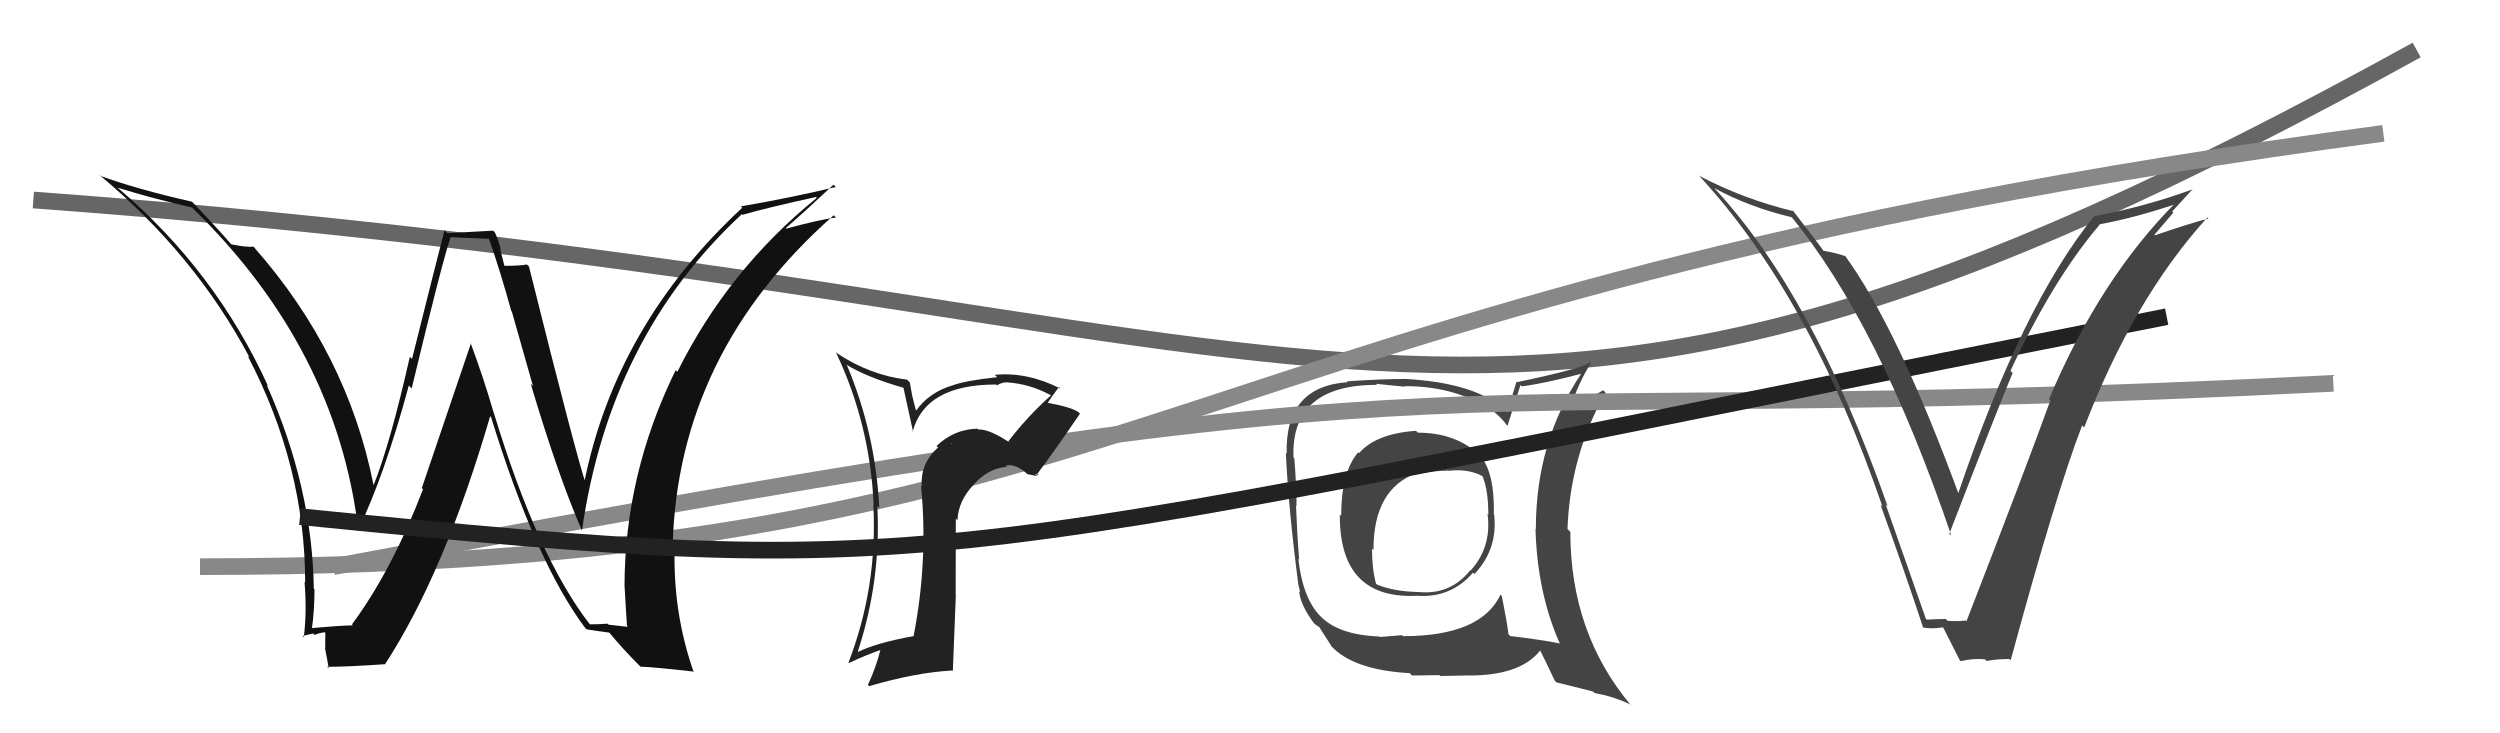 <svg xmlns="http://www.w3.org/2000/svg" width="150" height="44" viewBox="0,0,150,44"><path d="M2 12 C84 18,87 35,145 3" stroke="#666" fill="none"/><path d="M12 34 C70 34,68 18,143 8" stroke="#888" fill="none"/><path fill="#444" d="M85.01 25.90L84.98 25.87L84.96 25.85Q82.57 26.01 81.54 27.19L81.50 27.15L81.49 27.14Q80.47 28.33 80.47 30.95L80.51 30.99L80.39 30.87Q80.35 35.94 84.96 35.75L85.09 35.87L84.95 35.74Q87.03 35.92 88.38 34.36L88.42 34.39L88.47 34.44Q89.88 32.94 89.65 30.88L89.69 30.93L89.63 30.87Q89.69 28.38 88.82 27.35L88.73 27.26L88.70 27.23Q87.27 25.96 85.07 25.96ZM90.00 35.65L90.07 35.71L90.03 35.68Q88.86 38.17 84.18 38.17L84.12 38.11L82.79 38.22L82.76 38.19Q80.31 38.10 79.21 36.96L79.37 37.12L79.26 37.01Q78.16 35.92 77.90 33.52L78.06 33.68L77.95 33.58Q77.83 32.12 77.76 30.33L77.82 30.40L77.79 30.37Q77.81 29.44 77.66 27.50L77.51 27.35L77.61 27.45Q77.44 23.09 82.62 23.09L82.56 23.03L84.28 23.20L84.26 23.17Q87.14 23.16 89.23 24.45L89.16 24.37L89.16 24.38Q89.91 24.83 90.41 25.51L90.43 25.53L90.45 25.56Q90.70 24.73 91.23 23.10L91.27 23.14L91.31 23.18Q92.57 23.03 94.90 22.42L94.75 22.28L94.88 22.41Q92.15 26.49 92.15 31.74L92.13 31.73L92.13 31.72Q92.23 35.56 93.60 38.64L93.53 38.57L93.56 38.60Q92.51 38.39 90.61 38.16L90.55 38.10L90.51 38.06Q90.42 37.32 90.11 35.76ZM93.30 40.86L93.38 40.94L95.58 41.49L95.67 41.58Q96.78 41.78 97.77 42.24L97.71 42.18L97.87 42.33Q94.22 38.00 94.22 31.91L94.03 31.72L94.05 31.75Q94.20 27.36 96.33 23.55L96.23 23.46L96.19 23.41Q95.67 23.77 94.34 24.15L94.31 24.12L94.36 24.17Q94.57 23.28 95.45 21.76L95.54 21.85L95.42 21.73Q95.02 22.09 91.02 22.93L90.99 22.90L90.43 24.74L90.38 24.68Q88.61 22.95 84.20 22.73L84.12 22.65L84.21 22.74Q83.05 22.73 80.81 22.88L80.80 22.87L80.86 22.93Q77.09 23.19 77.20 27.23L77.30 27.33L77.15 27.17Q77.31 30.54 77.89 34.99L77.88 34.99L78.01 35.53L77.95 35.48Q78.01 36.26 78.81 37.36L78.89 37.44L78.89 37.44Q78.93 37.49 79.12 37.60L79.20 37.67L79.17 37.65Q79.54 38.24 79.92 38.82L79.77 38.66L79.86 38.75Q81.19 40.20 84.58 40.39L84.65 40.46L84.72 40.53Q86.22 40.51 86.38 40.51L86.42 40.56L87.95 40.53L87.95 40.53Q91.20 40.58 92.42 39.02L92.47 39.07L92.39 38.99Q92.67 39.53 93.28 40.83ZM86.75 28.10L86.85 28.19L86.91 28.25Q88.09 28.11 88.93 28.56L89.07 28.70L88.96 28.60Q89.30 29.43 89.30 30.88L89.27 30.85L89.25 30.83Q89.52 32.80 88.24 34.23L88.30 34.29L88.22 34.21Q87.02 35.71 85.11 35.52L85.03 35.43L85.11 35.52Q83.63 35.49 82.61 35.07L82.57 35.03L82.56 35.02Q82.32 34.13 82.32 32.92L82.27 32.87L82.41 33.01Q82.39 29.33 85.02 28.38L85.07 28.43L85.05 28.42Q86.09 28.24 86.89 28.24Z"/><path d="M20 34 C94 20,81 26,140 23" stroke="#888" fill="none"/><path fill="#111" d="M35.30 37.37L35.25 37.32L35.39 37.46Q32.25 33.41 29.63 24.77L29.76 24.90L29.62 24.76Q29.02 22.68 28.22 20.54L28.26 20.59L25.31 29.28L25.38 29.36Q23.51 34.23 21.12 37.46L21.12 37.46L21.17 37.52Q20.28 37.54 18.65 37.69L18.70 37.74L18.71 37.76Q18.87 36.62 18.87 35.36L18.79 35.29L18.83 35.33Q18.74 29.22 16.00 23.09L16.00 23.09L16.09 23.18Q12.95 16.27 7.08 11.28L7.15 11.35L7.06 11.26Q9.17 11.92 11.53 12.45L11.47 12.39L11.53 12.46Q20.22 20.92 21.51 31.88L21.57 31.94L21.47 31.84Q23.08 28.50 24.53 23.13L24.70 23.31L24.70 23.31Q26.54 15.66 27.03 14.26L27.01 14.23L29.35 14.33L29.33 14.30Q30.04 16.34 30.68 18.67L30.71 18.69L31.98 23.17L31.84 23.02Q33.49 28.56 34.90 31.79L34.91 31.81L34.92 31.82Q36.59 20.19 44.51 12.85L44.48 12.82L44.55 12.89Q45.99 12.47 48.96 11.82L48.94 11.80L49.01 11.87Q43.69 16.18 40.64 22.31L40.60 22.27L40.54 22.21Q37.47 28.46 37.47 35.24L37.50 35.27L37.48 35.25Q37.54 36.41 37.62 37.56L37.67 37.61L36.51 37.48L36.45 37.42Q35.96 37.46 35.39 37.46ZM41.48 40.20L41.62 40.34L41.63 40.35Q40.37 36.77 40.48 32.88L40.51 32.91L40.36 32.76Q40.66 21.18 50.02 12.92L50.03 12.92L50.15 13.05Q49.11 13.19 47.17 13.72L47.29 13.84L47.14 13.69Q48.10 12.87 50.01 11.08L50.01 11.08L50.15 11.22Q47.39 11.88 44.46 12.38L44.44 12.37L44.54 12.46Q36.95 19.49 35.05 28.97L35.05 28.97L35.17 29.09Q34.60 27.46 31.74 16.00L31.70 15.95L31.61 15.87Q31.20 15.95 30.25 15.95L30.27 15.97L30.01 14.95L30.05 14.99Q29.92 14.44 29.69 13.94L29.59 13.84L26.84 13.99L26.67 13.81Q26.00 16.42 24.72 21.54L24.71 21.52L24.59 21.41Q23.41 26.63 22.42 29.10L22.29 28.97L22.41 29.09Q20.84 21.20 15.28 14.88L15.34 14.93L15.21 14.80Q14.83 14.85 13.88 14.66L13.77 14.54L13.76 14.53Q13.14 13.80 11.58 12.16L11.54 12.13L11.51 12.10Q8.16 11.34 5.99 10.54L6.02 10.57L5.92 10.46Q11.70 15.26 14.98 21.46L14.96 21.44L14.86 21.35Q18.31 27.95 18.31 34.96L18.32 34.97L18.27 34.92Q18.42 36.63 18.23 38.23L18.28 38.28L18.16 38.16Q18.33 38.11 18.79 38.01L18.77 37.99L18.87 38.09Q19.28 37.94 19.50 37.94L19.52 37.96L19.51 38.98L19.52 38.99Q19.64 39.57 19.72 40.10L19.53 39.91L19.63 40.01Q20.84 40.01 23.13 39.85L23.00 39.73L23.11 39.84Q26.67 34.37 29.41 24.97L29.33 24.89L29.46 25.02Q32.15 33.73 35.12 37.69L35.15 37.71L35.20 37.76Q35.74 37.85 36.58 37.96L36.53 37.91L36.52 37.91Q37.36 38.94 38.43 40.00L38.35 39.93L38.43 40.00Q39.17 40.02 41.57 40.29Z"/><path d="M18 31 C58 35,54 34,130 19" stroke="#222" fill="none"/><path fill="#222" d="M60.60 26.56L60.49 26.44L60.62 26.58Q59.35 25.73 58.70 25.77L58.75 25.82L58.66 25.72Q57.24 25.75 56.19 26.76L56.31 26.88L56.28 26.85Q55.20 27.82 55.31 29.19L55.37 29.25L55.26 29.14Q55.70 33.61 54.82 38.14L54.70 38.02L54.84 38.16Q52.59 38.57 51.49 39.11L51.54 39.16L51.47 39.09Q52.87 34.82 52.64 30.37L52.76 30.48L52.76 30.49Q52.53 25.99 50.82 21.92L50.73 21.82L50.77 21.87Q52.00 22.64 54.29 23.29L54.19 23.19L54.79 25.93L54.76 25.90Q55.51 23.07 59.77 23.07L59.65 22.95L59.82 23.12Q60.10 22.94 60.41 22.94L60.50 23.04L60.41 22.94Q61.79 23.03 63.04 23.71L62.93 23.59L63.06 23.72Q61.65 24.98 60.51 26.47ZM62.08 28.42L62.34 28.53L62.24 28.43Q63.13 27.26 64.80 24.82L64.82 24.85L64.71 24.73Q64.28 24.42 62.76 24.15L62.79 24.18L62.83 24.22Q63.08 23.82 63.54 23.22L63.64 23.32L63.64 23.32Q61.63 22.30 59.69 22.49L59.75 22.55L59.83 22.63Q57.91 22.84 57.19 23.11L57.10 23.02L57.19 23.11Q55.77 23.52 54.97 24.63L54.95 24.60L54.73 23.74L54.59 22.95L54.43 22.78Q52.18 22.51 50.20 21.18L50.20 21.18L50.15 21.13Q52.20 25.43 52.42 30.30L52.54 30.42L52.40 30.28Q52.66 35.22 50.91 39.75L51.00 39.84L50.94 39.78Q52.00 39.28 52.88 38.98L52.90 39.00L52.84 38.94Q52.57 40.03 52.07 41.10L52.18 41.21L52.14 41.17Q55.00 40.34 57.14 40.23L57.17 40.26L57.35 35.72L57.34 35.71Q57.35 33.36 57.35 31.12L57.51 31.28L57.45 31.21Q57.49 30.07 58.40 29.10L58.42 29.12L58.40 29.10Q59.28 28.09 60.42 28.01L60.46 28.06L60.34 27.94Q60.96 27.79 61.68 28.48L61.66 28.45L62.23 28.57ZM57.06 26.60L57.13 26.59L57.07 26.65L57.24 26.78Z"/><path fill="#444" d="M115.65 37.22L115.55 37.12L113.14 30.26L113.26 30.38Q108.82 17.71 102.88 11.31L102.90 11.33L102.85 11.28Q104.94 12.43 107.53 13.04L107.60 13.10L107.41 12.92Q112.74 19.38 117.08 32.14L117.07 32.12L116.96 32.02Q120.07 23.98 120.76 22.38L120.72 22.34L120.63 22.25Q123.16 16.79 125.98 13.48L125.96 13.45L125.96 13.46Q128.03 13.09 130.65 12.21L130.55 12.11L130.57 12.13Q125.99 16.72 122.94 23.95L122.94 23.95L123.02 24.03Q121.68 27.75 117.99 37.27L117.92 37.20L117.95 37.23Q117.43 37.29 116.86 37.25L116.76 37.15L116.75 37.14Q116.18 37.14 115.61 37.18ZM120.72 39.70L120.73 39.71L120.64 39.62Q123.37 29.56 124.93 25.52L124.89 25.49L125.05 25.65Q128.02 17.92 132.44 13.05L132.47 13.07L132.51 13.11Q131.39 13.40 129.29 14.12L129.26 14.09L130.40 12.76L130.33 12.69Q130.93 12.03 131.53 11.38L131.65 11.50L131.53 11.37Q128.73 12.39 125.73 12.96L125.82 13.05L125.69 12.92Q121.33 18.27 117.45 29.73L117.55 29.83L117.61 29.89Q113.87 19.68 110.67 15.30L110.75 15.38L110.76 15.39Q110.26 15.19 109.38 15.04L109.49 15.15L109.46 15.12Q109.10 14.60 107.50 12.54L107.53 12.58L107.64 12.68Q104.67 11.97 101.97 10.56L101.82 10.41L101.82 10.41Q108.57 17.62 112.95 30.41L112.93 30.38L112.83 30.29Q114.22 34.11 115.40 37.69L115.38 37.67L115.34 37.63Q115.77 37.76 116.61 37.64L116.58 37.62L116.57 37.61Q116.91 38.28 117.59 39.62L117.58 39.60L117.65 39.67Q118.38 39.49 119.10 39.56L119.22 39.68L119.19 39.66Q119.80 39.54 120.56 39.54Z"/></svg>